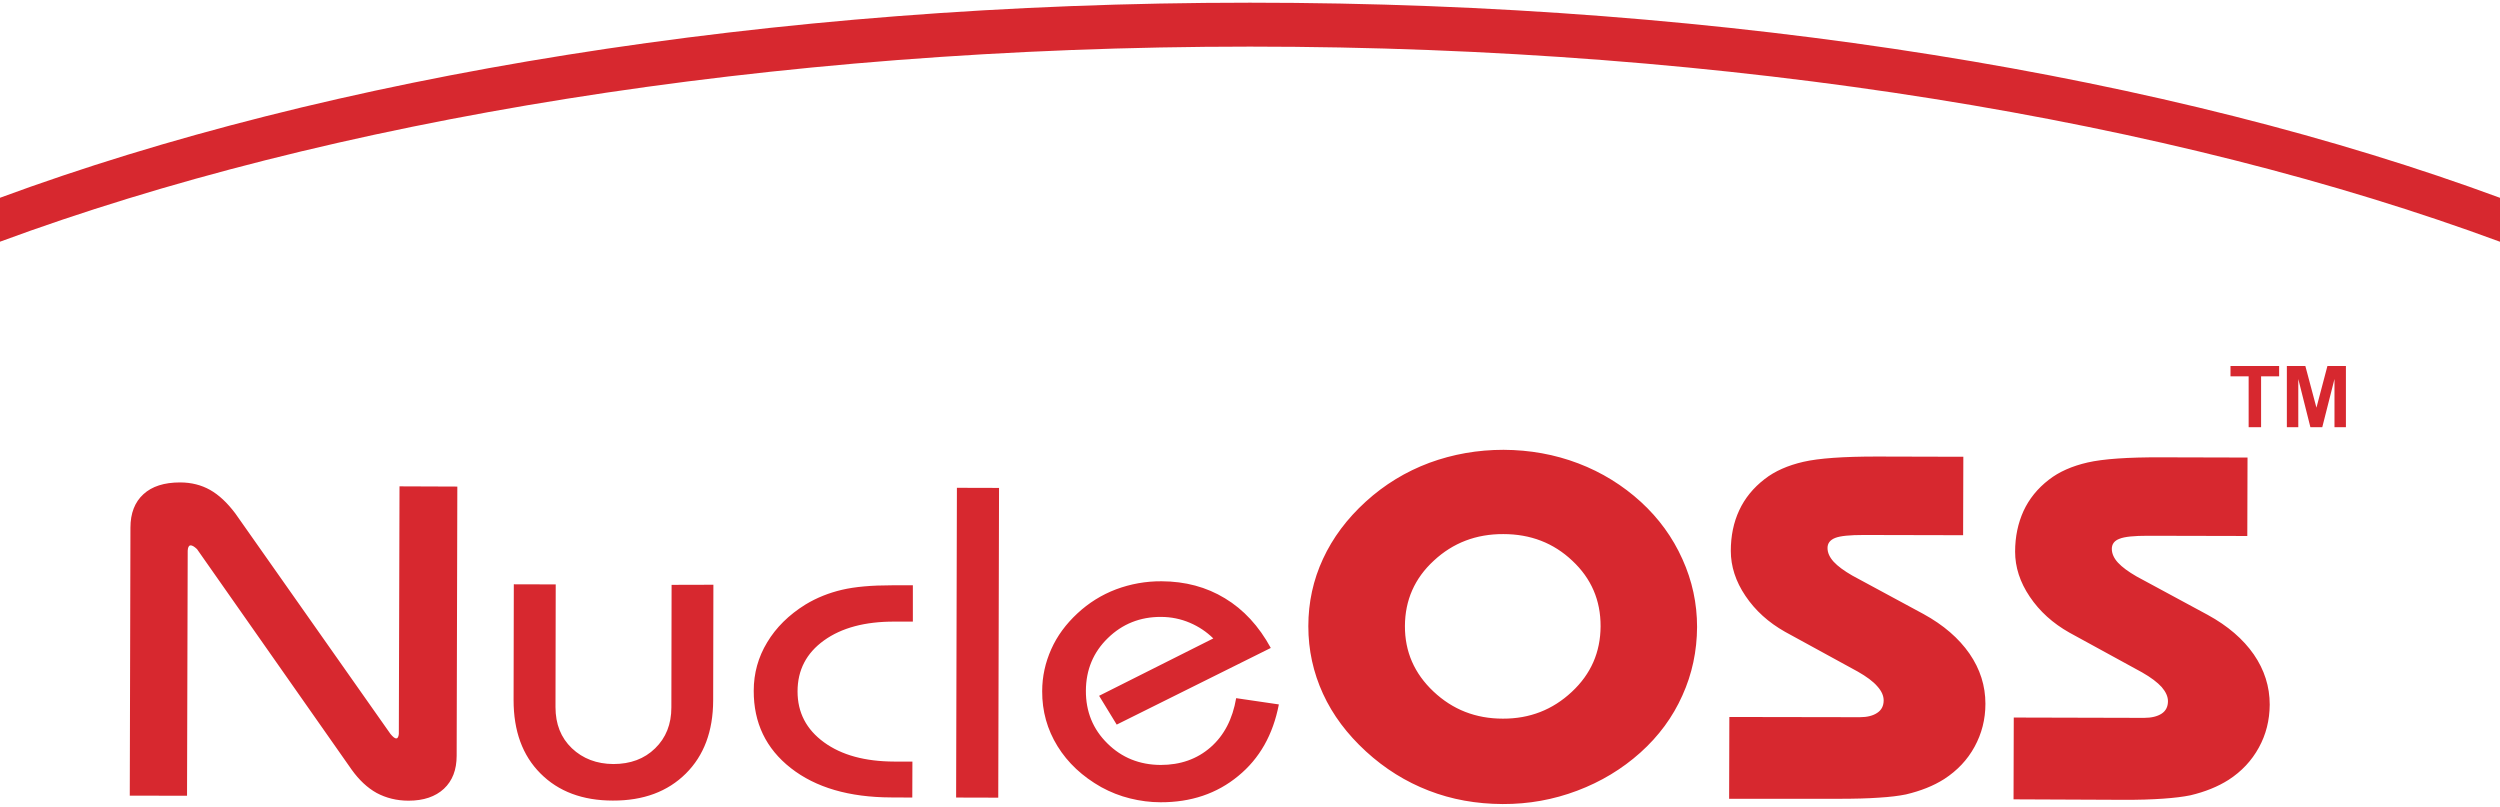 <?xml version="1.0" encoding="utf-8"?>
<!-- Generator: Adobe Illustrator 25.3.1, SVG Export Plug-In . SVG Version: 6.00 Build 0)  -->
<svg version="1.1" id="katman_1" xmlns="http://www.w3.org/2000/svg" xmlns:xlink="http://www.w3.org/1999/xlink" x="0px" y="0px"
	 viewBox="0 0 223.09 72" style="enable-background:new 0 0 223.09 72;" xml:space="preserve">
<style type="text/css">
	.st0{fill-rule:evenodd;clip-rule:evenodd;fill:#D7282F;}
</style>
<path class="st0" d="M111.54,0.24c43.11,0,82.31,6.62,111.57,17.42v3.92C193.86,10.77,154.65,4.16,111.54,4.16
	c-43.1,0-82.31,6.61-111.57,17.42v-3.92C29.23,6.86,68.44,0.24,111.54,0.24"/>
<path class="st0" d="M179.68,71.33l0.02-7.3l11.63,0.03c0.66,0,1.19-0.13,1.57-0.38c0.38-0.25,0.56-0.63,0.56-1.11
	c0-0.41-0.19-0.83-0.56-1.26c-0.38-0.42-0.96-0.86-1.75-1.31l-6.49-3.55c-1.47-0.83-2.65-1.89-3.53-3.2
	c-0.88-1.3-1.31-2.65-1.31-4.02c0-1.34,0.26-2.55,0.75-3.63c0.5-1.08,1.25-2.01,2.26-2.79c0.91-0.71,2.07-1.22,3.46-1.54
	c1.4-0.32,3.58-0.47,6.55-0.46l7.72,0.02l-0.02,7l-8.86-0.02c-1.24,0-2.09,0.08-2.55,0.27c-0.46,0.17-0.68,0.48-0.68,0.9
	c0,0.41,0.18,0.83,0.55,1.23c0.37,0.4,0.93,0.81,1.66,1.23l6.35,3.43c1.79,0.98,3.16,2.16,4.11,3.53c0.95,1.38,1.42,2.87,1.42,4.48
	c-0.01,1.4-0.33,2.67-0.97,3.83c-0.64,1.17-1.54,2.13-2.7,2.88c-0.96,0.61-2.1,1.07-3.41,1.38c-0.63,0.13-1.44,0.23-2.44,0.3
	c-0.99,0.07-2.18,0.11-3.56,0.1h-0.52L179.68,71.33z M154.3,71.28l0.02-7.3L165.96,64c0.66,0,1.18-0.13,1.56-0.39
	c0.38-0.25,0.57-0.62,0.57-1.11c0-0.41-0.18-0.83-0.57-1.26c-0.37-0.43-0.95-0.86-1.74-1.31l-6.49-3.55
	c-1.47-0.83-2.65-1.89-3.53-3.2c-0.88-1.3-1.31-2.65-1.31-4.02c0-1.34,0.25-2.55,0.75-3.62c0.5-1.08,1.26-2.01,2.27-2.79
	c0.91-0.71,2.07-1.22,3.46-1.54c1.39-0.32,3.58-0.47,6.55-0.47l7.72,0.02l-0.02,7l-8.86-0.02c-1.24,0-2.09,0.08-2.55,0.26
	c-0.46,0.18-0.69,0.48-0.69,0.9c0,0.42,0.18,0.82,0.55,1.23c0.37,0.4,0.93,0.81,1.66,1.23l6.35,3.43c1.79,0.98,3.16,2.17,4.11,3.54
	c0.95,1.38,1.42,2.87,1.42,4.47c0,1.4-0.33,2.67-0.97,3.84c-0.64,1.17-1.54,2.12-2.71,2.88c-0.96,0.61-2.1,1.06-3.41,1.37
	c-0.63,0.13-1.44,0.23-2.43,0.29c-0.99,0.07-2.17,0.1-3.56,0.1l-0.52,0L154.3,71.28z M116.75,55.88c0-2.13,0.44-4.14,1.31-6.01
	c0.87-1.88,2.14-3.58,3.82-5.11c1.67-1.52,3.56-2.67,5.67-3.46c2.1-0.77,4.3-1.16,6.62-1.16c2.34,0.01,4.57,0.41,6.67,1.21
	c2.1,0.8,3.97,1.96,5.6,3.45c1.58,1.45,2.82,3.15,3.69,5.09c0.88,1.94,1.31,3.96,1.31,6.06c-0.01,2.15-0.44,4.19-1.31,6.11
	c-0.86,1.93-2.11,3.63-3.75,5.1c-1.64,1.47-3.52,2.6-5.64,3.4c-2.12,0.8-4.33,1.2-6.65,1.19c-2.35-0.01-4.54-0.4-6.6-1.2
	c-2.04-0.79-3.91-1.95-5.59-3.49c-1.68-1.54-2.97-3.25-3.84-5.15C117.19,60.01,116.75,58.01,116.75,55.88 M125.37,55.86
	c-0.01,2.29,0.84,4.24,2.55,5.85c1.71,1.61,3.76,2.42,6.19,2.42c2.39,0.01,4.44-0.79,6.15-2.39c1.71-1.59,2.56-3.54,2.57-5.85
	c0.01-2.32-0.83-4.27-2.52-5.85c-1.68-1.59-3.73-2.38-6.16-2.38c-2.42-0.01-4.49,0.78-6.2,2.37
	C126.23,51.61,125.38,53.56,125.37,55.86 M114.12,62.86c-0.52,2.7-1.72,4.83-3.63,6.39c-1.9,1.57-4.22,2.35-6.93,2.34
	c-0.91,0-1.82-0.12-2.71-0.34c-0.9-0.22-1.76-0.56-2.58-1.01c-1.68-0.95-2.98-2.16-3.9-3.65c-0.92-1.49-1.38-3.13-1.37-4.91
	c0-1.32,0.28-2.56,0.81-3.75c0.53-1.19,1.31-2.24,2.33-3.19c1.01-0.94,2.16-1.66,3.45-2.15c1.29-0.48,2.65-0.73,4.07-0.72
	c2.11,0.01,3.99,0.51,5.65,1.52c1.66,1,3.03,2.48,4.09,4.43l-13.75,6.84l-1.57-2.57l10.19-5.12c-0.6-0.59-1.3-1.06-2.1-1.4
	c-0.8-0.34-1.66-0.52-2.57-0.52c-1.86-0.01-3.45,0.63-4.74,1.89c-1.3,1.26-1.95,2.83-1.96,4.69c-0.01,1.87,0.63,3.44,1.92,4.71
	c1.28,1.27,2.87,1.91,4.75,1.92c1.76,0,3.25-0.52,4.46-1.58c1.2-1.05,1.96-2.51,2.28-4.38L114.12,62.86z M85.32,71.17l0.07-27.64
	l3.76,0.01l-0.07,27.64L85.32,71.17z M81.46,55.47l-1.63,0c-2.63-0.01-4.73,0.55-6.3,1.68c-1.57,1.13-2.36,2.64-2.36,4.55
	c0,1.88,0.78,3.39,2.36,4.54c1.58,1.15,3.67,1.71,6.27,1.72h1.62l-0.01,3.21l-1.88-0.01c-3.75-0.01-6.74-0.88-8.96-2.62
	c-2.22-1.74-3.32-4.04-3.31-6.9c0-1.56,0.4-3,1.2-4.32c0.79-1.32,1.93-2.45,3.41-3.37c1.02-0.62,2.12-1.05,3.27-1.32
	c1.15-0.27,2.63-0.4,4.44-0.4l1.88,0L81.46,55.47z M63.66,52.18l-0.02,10.33c-0.01,2.74-0.82,4.91-2.44,6.52
	c-1.62,1.61-3.79,2.42-6.51,2.41c-2.7,0-4.86-0.81-6.46-2.42c-1.61-1.61-2.4-3.79-2.4-6.55l0.02-10.33l3.74,0.01L49.57,63.1
	c0,1.51,0.48,2.73,1.46,3.67c0.98,0.93,2.22,1.4,3.7,1.41c1.52,0,2.77-0.46,3.73-1.4c0.96-0.93,1.45-2.15,1.45-3.65l0.02-10.94
	L63.66,52.18z M16.69,71.01L11.58,71l0.06-23.92c0-1.28,0.39-2.28,1.16-2.98c0.76-0.7,1.85-1.05,3.27-1.05c1,0,1.9,0.23,2.68,0.67
	c0.78,0.44,1.53,1.14,2.25,2.1c4.61,6.56,9.23,13.12,13.84,19.67c0.44,0.54,0.69,0.54,0.75,0.01l0.06-22.1l5.16,0.02l-0.06,24.02
	c0,1.26-0.38,2.24-1.14,2.95c-0.76,0.7-1.81,1.06-3.15,1.06c-1.06,0-2.01-0.24-2.85-0.69c-0.83-0.46-1.57-1.16-2.23-2.08
	C26.79,62.12,22.19,55.56,17.58,49c-0.52-0.49-0.8-0.44-0.83,0.14L16.69,71.01z"/>
<path class="st0" d="M204.07,38.12v-5.46h1.65l0.99,3.72l0.98-3.72h1.65v5.46h-1.02v-4.3l-1.09,4.3h-1.06l-1.08-4.3v4.3H204.07z
	 M200.66,38.12v-4.54h-1.62v-0.92h4.34v0.92h-1.61v4.54H200.66z"/>
</svg>
